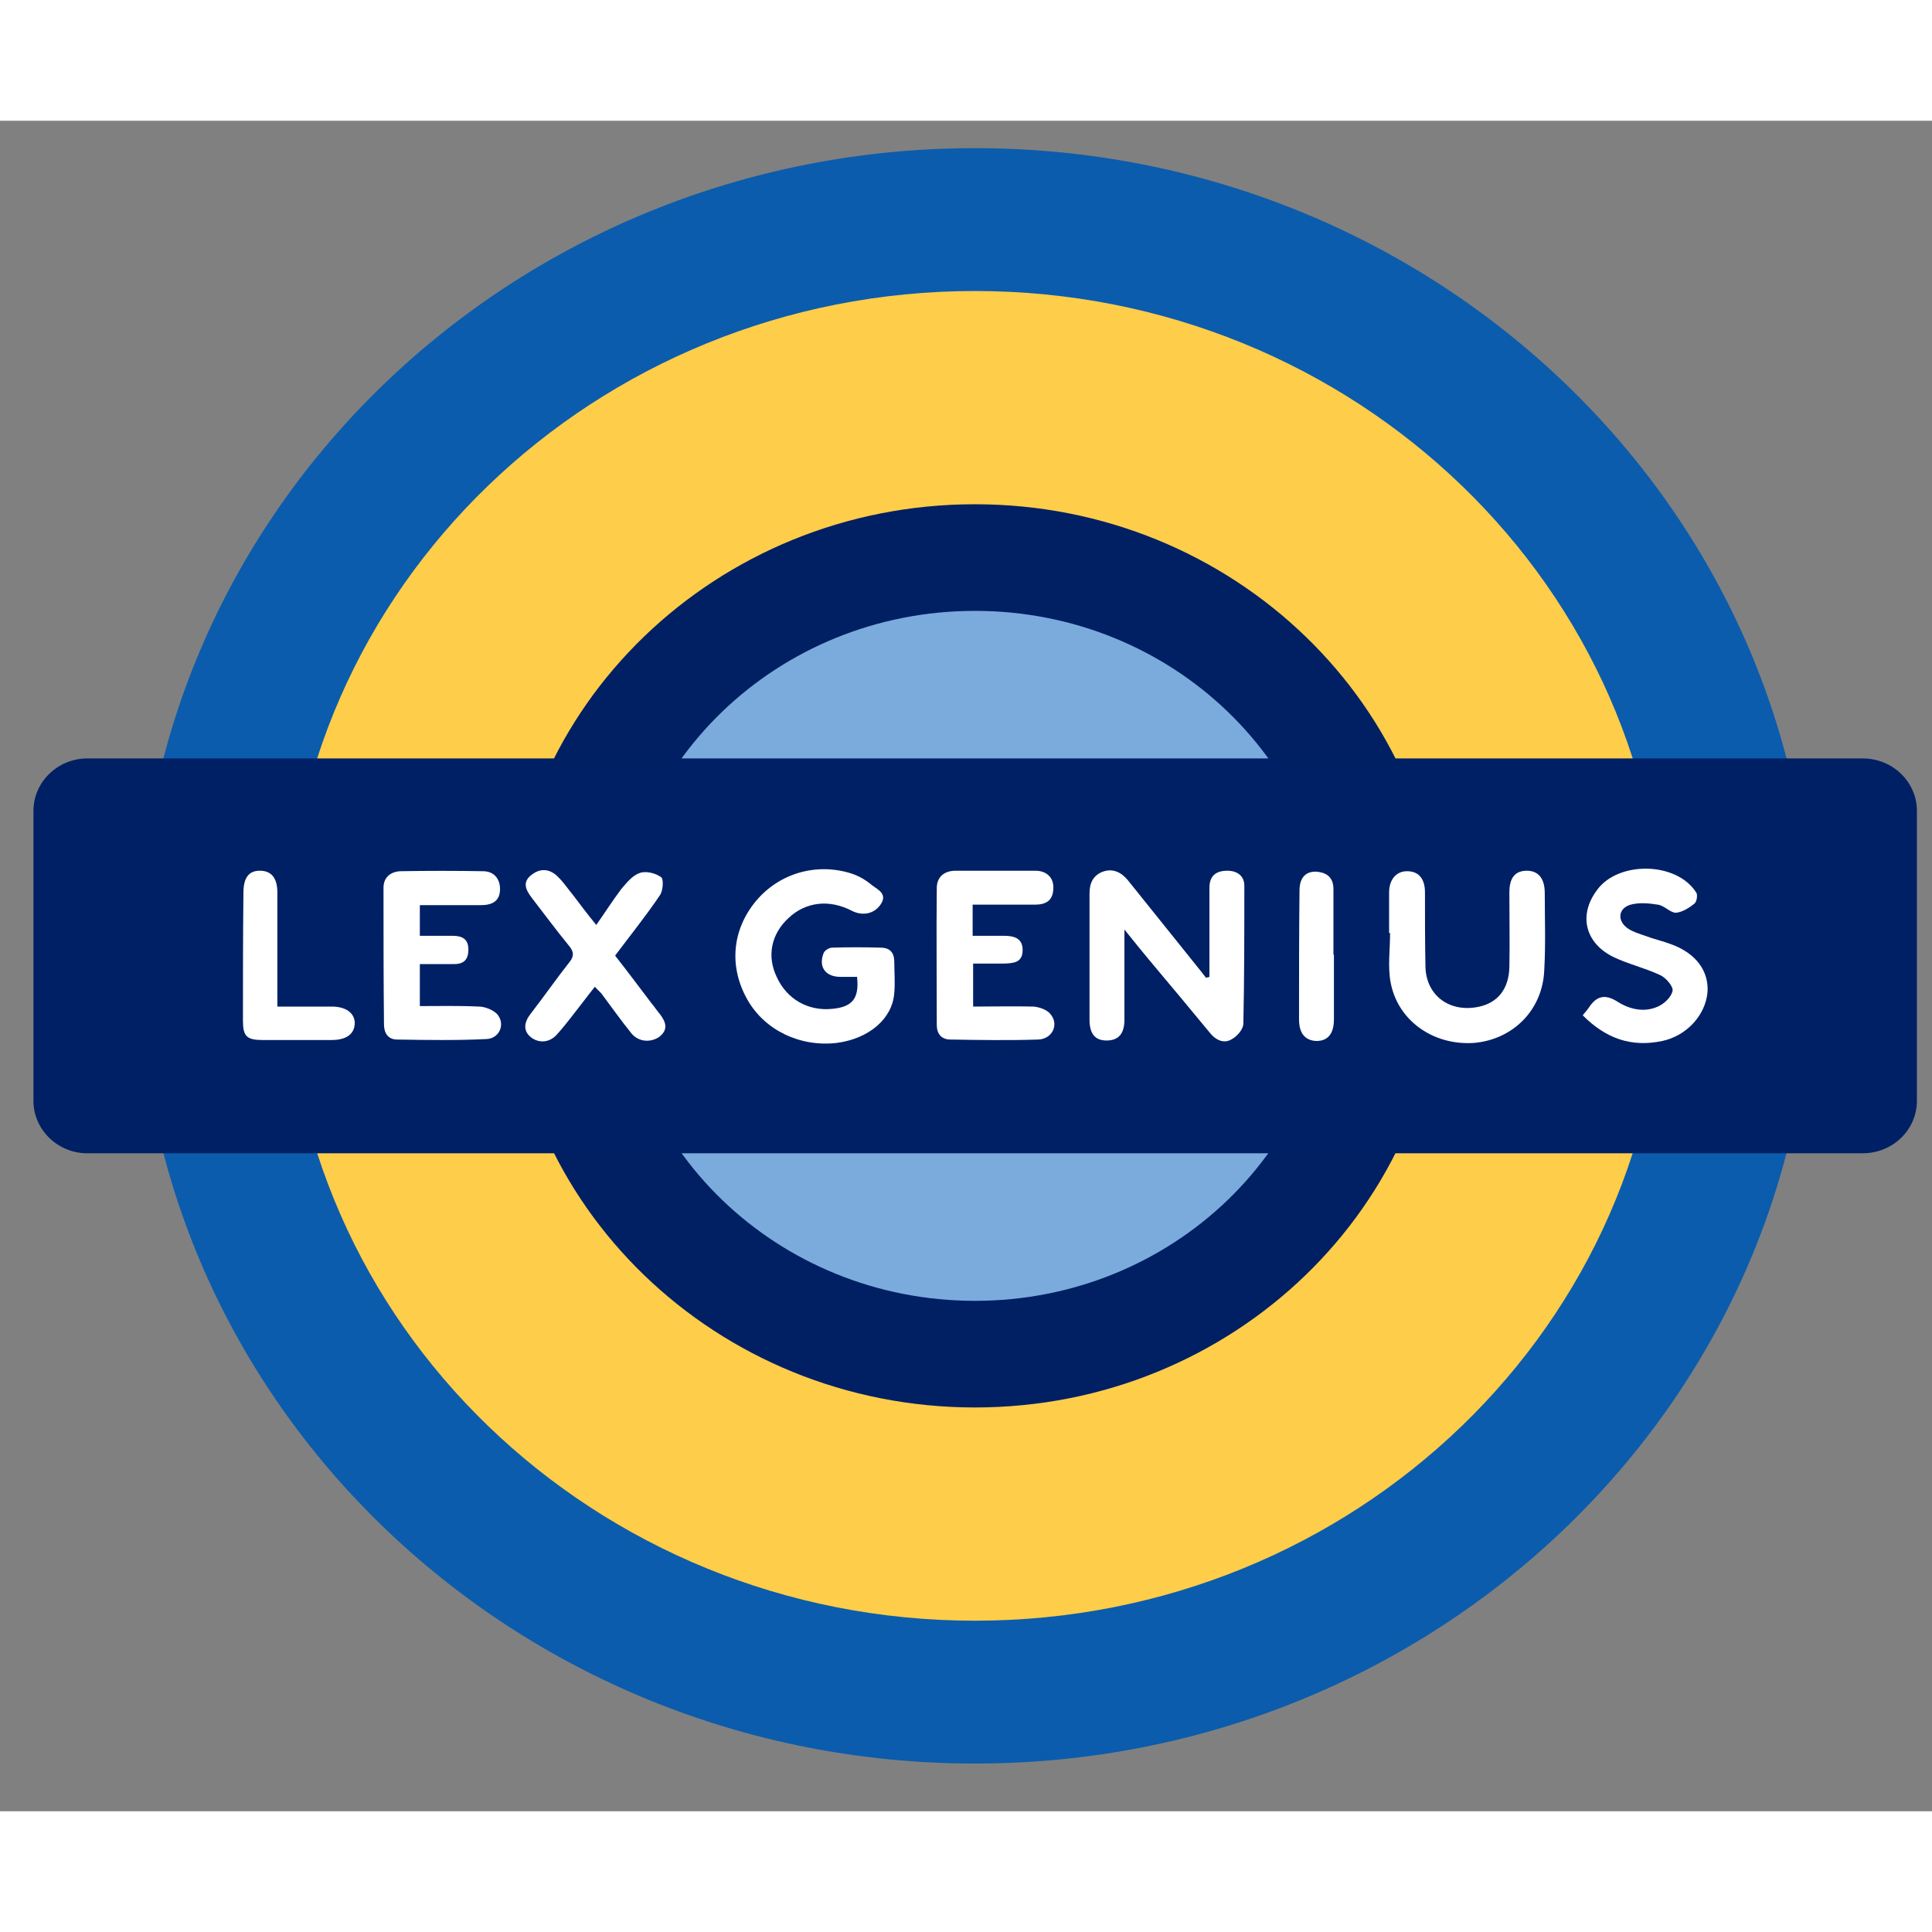 <?xml version="1.0" encoding="UTF-8"?>
<svg xmlns="http://www.w3.org/2000/svg" xmlns:xlink="http://www.w3.org/1999/xlink" width="16px" height="16px" viewBox="0 0 16 14" version="1.1">
<rect x="0" y="0" width="16" height="14" fill="#808080" stroke="none"/>
<g id="surface1">
<path style=" stroke:none;fill-rule:nonzero;fill:rgb(4.314%,36.078%,67.451%);fill-opacity:1;" d="M 15.004 6.914 C 15.004 10.609 11.898 13.605 8.074 13.605 C 4.246 13.605 1.145 10.609 1.145 6.914 C 1.145 3.223 4.246 0.227 8.074 0.227 C 11.898 0.227 15.004 3.223 15.004 6.914 Z M 15.004 6.914 "/>
<path style=" stroke:none;fill-rule:nonzero;fill:rgb(99.608%,80.392%,29.02%);fill-opacity:1;" d="M 13.777 6.914 C 13.777 9.957 11.223 12.422 8.074 12.422 C 4.926 12.422 2.371 9.957 2.371 6.914 C 2.371 3.875 4.926 1.41 8.074 1.41 C 11.223 1.41 13.777 3.875 13.777 6.914 Z M 13.777 6.914 "/>
<path style=" stroke:none;fill-rule:nonzero;fill:rgb(0%,12.549%,38.824%);fill-opacity:1;" d="M 11.945 6.914 C 11.945 8.98 10.215 10.656 8.074 10.656 C 5.934 10.656 4.199 8.98 4.199 6.914 C 4.199 4.852 5.934 3.176 8.074 3.176 C 10.215 3.176 11.945 4.852 11.945 6.914 Z M 11.945 6.914 "/>
<path style=" stroke:none;fill-rule:nonzero;fill:rgb(47.843%,67.059%,86.275%);fill-opacity:1;" d="M 11.035 6.914 C 11.035 8.496 9.711 9.773 8.074 9.773 C 6.438 9.773 5.113 8.496 5.113 6.914 C 5.113 5.336 6.438 4.059 8.074 4.059 C 9.711 4.059 11.035 5.336 11.035 6.914 Z M 11.035 6.914 "/>
<path style=" stroke:none;fill-rule:nonzero;fill:rgb(0%,12.549%,39.608%);fill-opacity:1;" d="M 0.723 5.281 L 15.426 5.281 C 15.676 5.281 15.875 5.477 15.875 5.715 L 15.875 8.117 C 15.875 8.355 15.676 8.551 15.426 8.551 L 0.723 8.551 C 0.477 8.551 0.277 8.355 0.277 8.117 L 0.277 5.715 C 0.277 5.477 0.477 5.281 0.723 5.281 Z M 0.723 5.281 "/>
<path style=" stroke:none;fill-rule:nonzero;fill:rgb(100%,100%,100%);fill-opacity:1;" d="M 9.312 6.699 C 9.312 6.973 9.312 7.207 9.312 7.445 C 9.312 7.562 9.262 7.617 9.164 7.617 C 9.07 7.617 9.023 7.562 9.023 7.445 C 9.023 7.098 9.023 6.75 9.023 6.398 C 9.023 6.316 9.051 6.25 9.133 6.219 C 9.219 6.188 9.289 6.227 9.34 6.289 C 9.5 6.488 9.66 6.688 9.82 6.887 C 9.875 6.957 9.934 7.027 9.988 7.098 C 9.996 7.094 10.008 7.094 10.016 7.09 C 10.016 6.992 10.016 6.891 10.016 6.793 C 10.016 6.645 10.016 6.496 10.016 6.352 C 10.016 6.254 10.07 6.211 10.164 6.211 C 10.246 6.211 10.309 6.254 10.305 6.344 C 10.305 6.723 10.305 7.098 10.297 7.477 C 10.297 7.523 10.246 7.582 10.203 7.605 C 10.141 7.645 10.074 7.617 10.027 7.562 C 9.859 7.359 9.691 7.156 9.523 6.957 C 9.461 6.883 9.398 6.805 9.316 6.703 Z M 9.312 6.699 "/>
<path style=" stroke:none;fill-rule:nonzero;fill:rgb(100%,100%,100%);fill-opacity:1;" d="M 7.098 7.09 C 7.047 7.09 7.004 7.09 6.961 7.09 C 6.836 7.09 6.777 7.008 6.82 6.895 C 6.828 6.871 6.867 6.848 6.891 6.848 C 7.023 6.844 7.16 6.844 7.293 6.848 C 7.371 6.848 7.406 6.891 7.406 6.965 C 7.406 7.051 7.414 7.137 7.406 7.223 C 7.391 7.438 7.195 7.602 6.93 7.637 C 6.629 7.672 6.336 7.535 6.191 7.281 C 6.035 7.008 6.062 6.703 6.258 6.465 C 6.449 6.234 6.758 6.141 7.051 6.234 C 7.113 6.254 7.172 6.289 7.223 6.332 C 7.27 6.367 7.348 6.402 7.297 6.484 C 7.246 6.566 7.148 6.59 7.055 6.543 C 6.867 6.445 6.672 6.469 6.531 6.602 C 6.387 6.734 6.348 6.918 6.434 7.094 C 6.516 7.273 6.691 7.375 6.891 7.355 C 7.055 7.34 7.117 7.273 7.098 7.094 Z M 7.098 7.09 "/>
<path style=" stroke:none;fill-rule:nonzero;fill:rgb(100%,100%,100%);fill-opacity:1;" d="M 11.504 6.727 C 11.504 6.613 11.504 6.504 11.504 6.391 C 11.504 6.281 11.566 6.215 11.652 6.215 C 11.746 6.215 11.801 6.273 11.801 6.391 C 11.801 6.598 11.801 6.801 11.805 7.008 C 11.812 7.25 12.012 7.391 12.254 7.336 C 12.406 7.301 12.496 7.188 12.5 7.008 C 12.504 6.801 12.5 6.598 12.5 6.391 C 12.5 6.27 12.547 6.211 12.645 6.211 C 12.738 6.211 12.793 6.273 12.793 6.395 C 12.793 6.605 12.801 6.82 12.789 7.031 C 12.777 7.363 12.531 7.609 12.207 7.637 C 11.871 7.66 11.574 7.453 11.516 7.133 C 11.492 7.004 11.512 6.863 11.512 6.727 C 11.508 6.727 11.504 6.727 11.504 6.727 Z M 11.504 6.727 "/>
<path style=" stroke:none;fill-rule:nonzero;fill:rgb(100%,100%,100%);fill-opacity:1;" d="M 3.477 6.492 L 3.477 6.75 C 3.566 6.75 3.66 6.75 3.75 6.75 C 3.828 6.75 3.879 6.777 3.879 6.863 C 3.879 6.953 3.836 6.988 3.746 6.984 C 3.656 6.984 3.57 6.984 3.477 6.984 L 3.477 7.332 C 3.641 7.332 3.801 7.328 3.965 7.336 C 4.016 7.336 4.082 7.363 4.117 7.398 C 4.188 7.48 4.137 7.602 4.027 7.605 C 3.781 7.617 3.535 7.613 3.289 7.609 C 3.211 7.609 3.18 7.551 3.18 7.484 C 3.176 7.105 3.176 6.727 3.176 6.352 C 3.176 6.266 3.234 6.219 3.316 6.215 C 3.547 6.211 3.77 6.211 4 6.215 C 4.09 6.215 4.141 6.277 4.141 6.363 C 4.141 6.461 4.078 6.496 3.984 6.496 C 3.816 6.496 3.652 6.496 3.473 6.496 Z M 3.477 6.492 "/>
<path style=" stroke:none;fill-rule:nonzero;fill:rgb(100%,100%,100%);fill-opacity:1;" d="M 8.055 6.492 L 8.055 6.75 C 8.148 6.75 8.234 6.75 8.316 6.75 C 8.398 6.75 8.469 6.77 8.469 6.867 C 8.469 6.973 8.395 6.977 8.312 6.98 C 8.234 6.98 8.148 6.98 8.059 6.98 L 8.059 7.336 C 8.227 7.336 8.395 7.332 8.559 7.336 C 8.609 7.34 8.672 7.363 8.699 7.398 C 8.773 7.484 8.715 7.605 8.598 7.609 C 8.359 7.617 8.113 7.613 7.871 7.609 C 7.797 7.609 7.758 7.562 7.758 7.488 C 7.758 7.113 7.754 6.734 7.758 6.355 C 7.758 6.266 7.816 6.211 7.914 6.211 C 8.133 6.211 8.355 6.211 8.574 6.211 C 8.672 6.211 8.73 6.273 8.723 6.363 C 8.719 6.457 8.664 6.492 8.57 6.492 C 8.402 6.492 8.234 6.492 8.055 6.492 Z M 8.055 6.492 "/>
<path style=" stroke:none;fill-rule:nonzero;fill:rgb(100%,100%,100%);fill-opacity:1;" d="M 4.938 6.66 C 5.012 6.555 5.074 6.457 5.145 6.363 C 5.188 6.312 5.238 6.25 5.297 6.23 C 5.348 6.211 5.43 6.23 5.477 6.266 C 5.496 6.281 5.492 6.375 5.465 6.414 C 5.352 6.582 5.223 6.742 5.094 6.914 C 5.199 7.047 5.297 7.18 5.398 7.312 C 5.422 7.34 5.441 7.371 5.465 7.398 C 5.512 7.461 5.539 7.523 5.461 7.586 C 5.387 7.637 5.289 7.629 5.23 7.559 C 5.141 7.449 5.062 7.336 4.98 7.227 C 4.965 7.211 4.949 7.195 4.926 7.172 C 4.891 7.215 4.863 7.254 4.832 7.293 C 4.758 7.387 4.691 7.48 4.613 7.566 C 4.559 7.629 4.473 7.645 4.402 7.594 C 4.328 7.539 4.34 7.465 4.395 7.395 C 4.504 7.254 4.605 7.109 4.715 6.969 C 4.754 6.922 4.754 6.883 4.715 6.836 C 4.609 6.707 4.508 6.57 4.406 6.438 C 4.355 6.371 4.32 6.305 4.406 6.242 C 4.484 6.184 4.562 6.199 4.625 6.266 C 4.672 6.312 4.707 6.367 4.75 6.418 C 4.809 6.496 4.867 6.574 4.938 6.66 Z M 4.938 6.66 "/>
<path style=" stroke:none;fill-rule:nonzero;fill:rgb(100%,100%,100%);fill-opacity:1;" d="M 13.109 7.406 C 13.129 7.383 13.145 7.363 13.156 7.348 C 13.219 7.25 13.289 7.227 13.398 7.297 C 13.496 7.359 13.617 7.387 13.73 7.336 C 13.785 7.312 13.844 7.254 13.852 7.203 C 13.855 7.164 13.793 7.094 13.746 7.074 C 13.621 7.016 13.484 6.984 13.363 6.926 C 13.129 6.812 13.07 6.582 13.223 6.375 C 13.395 6.129 13.883 6.133 14.047 6.391 C 14.062 6.41 14.051 6.473 14.031 6.484 C 13.988 6.52 13.93 6.555 13.879 6.559 C 13.832 6.559 13.785 6.5 13.73 6.492 C 13.656 6.48 13.574 6.473 13.504 6.492 C 13.398 6.523 13.391 6.629 13.484 6.691 C 13.527 6.719 13.578 6.734 13.625 6.75 C 13.695 6.777 13.77 6.793 13.84 6.82 C 14.047 6.895 14.152 7.043 14.141 7.215 C 14.125 7.406 13.969 7.578 13.766 7.621 C 13.508 7.676 13.297 7.598 13.109 7.41 Z M 13.109 7.406 "/>
<path style=" stroke:none;fill-rule:nonzero;fill:rgb(100%,100%,100%);fill-opacity:1;" d="M 2.297 7.336 C 2.453 7.336 2.598 7.336 2.746 7.336 C 2.863 7.336 2.934 7.387 2.938 7.469 C 2.938 7.562 2.871 7.613 2.746 7.613 C 2.555 7.613 2.363 7.613 2.176 7.613 C 2.043 7.613 2.012 7.582 2.012 7.453 C 2.012 7.102 2.012 6.75 2.016 6.395 C 2.016 6.27 2.059 6.211 2.152 6.211 C 2.246 6.211 2.297 6.27 2.297 6.391 C 2.297 6.664 2.297 6.934 2.297 7.211 C 2.297 7.242 2.297 7.281 2.297 7.332 Z M 2.297 7.336 "/>
<path style=" stroke:none;fill-rule:nonzero;fill:rgb(100%,100%,100%);fill-opacity:1;" d="M 11.047 6.902 C 11.047 7.082 11.047 7.262 11.047 7.441 C 11.047 7.562 10.996 7.621 10.902 7.621 C 10.809 7.617 10.758 7.559 10.758 7.441 C 10.758 7.086 10.758 6.73 10.762 6.375 C 10.762 6.27 10.812 6.215 10.902 6.219 C 11.004 6.227 11.047 6.281 11.043 6.379 C 11.043 6.555 11.043 6.73 11.043 6.906 C 11.043 6.906 11.047 6.906 11.047 6.906 Z M 11.047 6.902 "/>
</g>
</svg>
